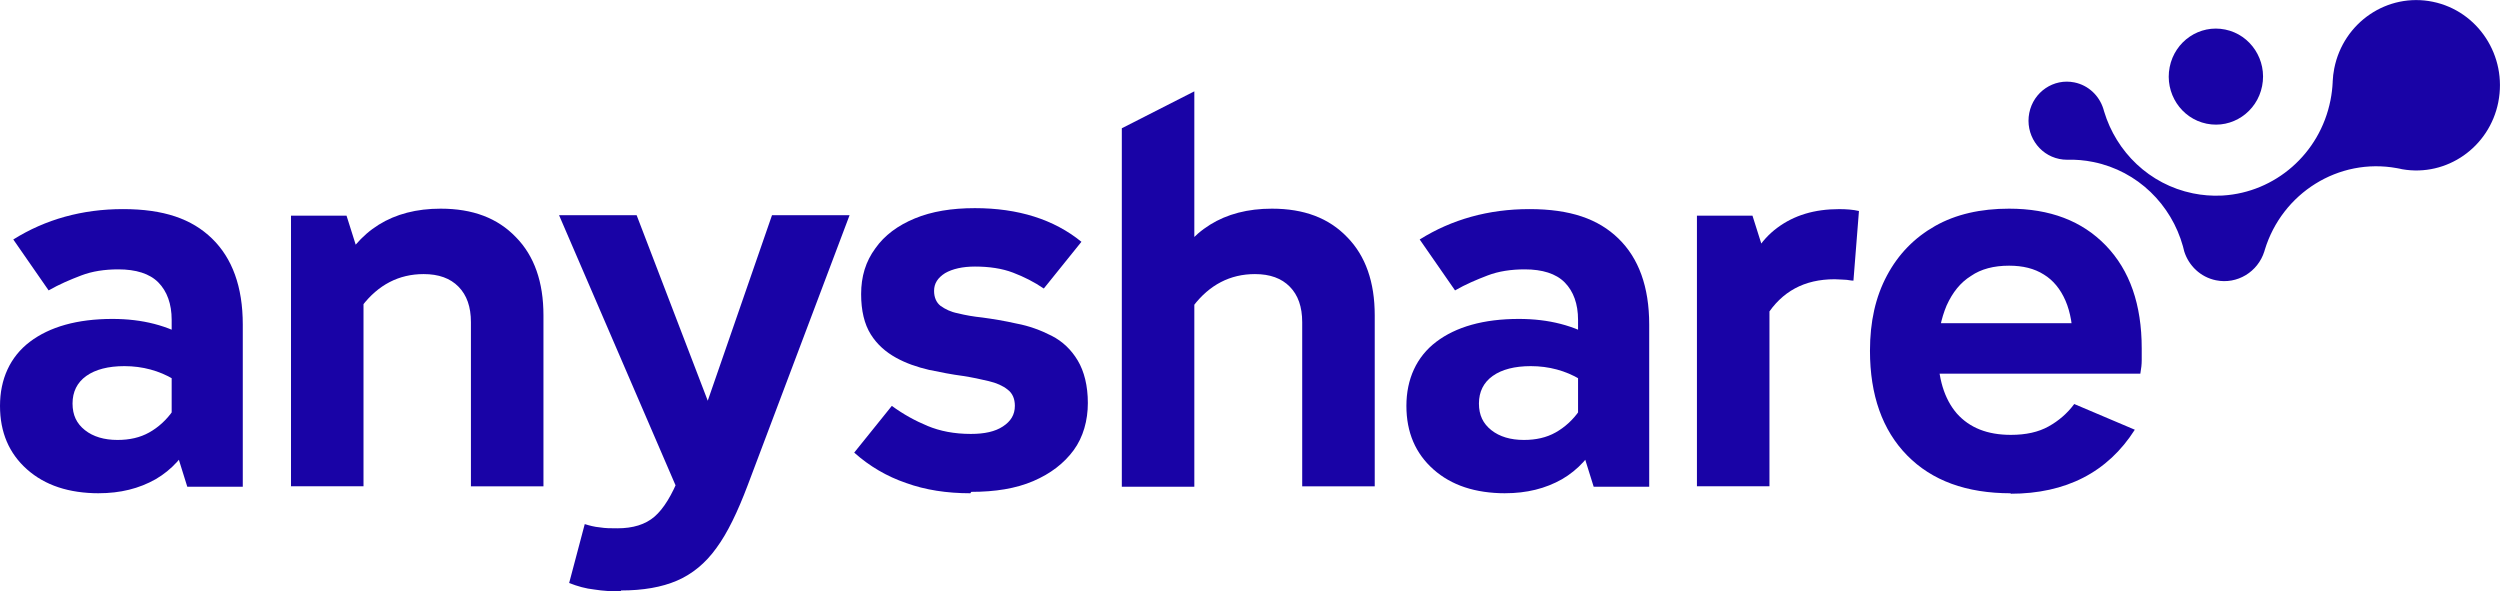 <svg width="186" height="44" viewBox="0 0 186 44" fill="none" xmlns="http://www.w3.org/2000/svg">
<g clip-path="url(#clip0_67_354)">
<path d="M7.376 36.699C5.122 36.699 3.346 36.107 2.014 34.925C0.682 33.743 0 32.178 0 30.195C0 28.213 0.751 26.544 2.22 25.431C3.69 24.318 5.738 23.728 8.368 23.728C10.588 23.728 12.5 24.215 14.139 25.222L12.909 28.213C11.851 27.588 10.621 27.24 9.256 27.24C8.061 27.24 7.105 27.484 6.422 27.97C5.738 28.457 5.397 29.151 5.397 30.021C5.397 30.89 5.704 31.515 6.319 32.003C6.933 32.49 7.754 32.732 8.744 32.732C9.633 32.732 10.418 32.559 11.1 32.176C11.784 31.794 12.398 31.236 12.876 30.542L14.379 32.559C13.73 33.916 12.774 34.958 11.579 35.654C10.349 36.35 8.949 36.697 7.345 36.697H7.379L7.376 36.699ZM13.933 36.211L12.772 32.49V23.797C12.772 22.615 12.431 21.675 11.782 21.014C11.133 20.354 10.108 20.041 8.81 20.041C7.785 20.041 6.864 20.18 6.044 20.493C5.223 20.806 4.404 21.154 3.618 21.606L0.989 17.817C3.379 16.322 6.111 15.557 9.15 15.557C12.189 15.557 14.273 16.287 15.775 17.748C17.277 19.209 18.063 21.329 18.063 24.146V36.213H13.931L13.933 36.211Z" fill="#1903A6"/>
<path d="M21.65 36.213V16.045H25.782L27.045 20.044V36.177H21.648V36.213H21.65ZM35.037 36.213V23.973C35.037 22.827 34.73 21.958 34.114 21.331C33.5 20.705 32.645 20.392 31.519 20.392C29.675 20.392 28.138 21.193 26.943 22.756L25.133 20.288C26.636 17.124 29.198 15.525 32.783 15.525C35.174 15.525 37.017 16.221 38.384 17.647C39.751 19.037 40.433 20.984 40.433 23.454V36.181H35.038V36.216L35.037 36.213Z" fill="#1903A6"/>
<path d="M46.204 44C45.521 44 44.872 43.965 44.223 43.861C43.575 43.792 42.96 43.618 42.345 43.375L43.505 38.993C43.847 39.098 44.221 39.202 44.633 39.237C45.042 39.306 45.451 39.306 45.93 39.306C47.091 39.306 48.014 39.027 48.697 38.437C49.38 37.845 49.994 36.838 50.575 35.377L51.975 31.588L51.19 38.264L41.593 16.009H47.365L52.657 29.814L57.438 16.009H63.209L55.627 36.107C54.876 38.089 54.125 39.654 53.304 40.767C52.485 41.914 51.495 42.714 50.367 43.2C49.24 43.687 47.84 43.931 46.201 43.931V44H46.204Z" fill="#1903A6"/>
<path d="M72.193 36.699C70.451 36.699 68.847 36.455 67.412 35.934C65.978 35.446 64.68 34.681 63.553 33.674L66.352 30.197C67.206 30.823 68.094 31.31 69.017 31.692C69.939 32.075 70.998 32.284 72.228 32.284C73.253 32.284 74.037 32.111 74.618 31.727C75.199 31.346 75.506 30.858 75.506 30.197C75.506 29.676 75.336 29.259 74.96 28.98C74.618 28.703 74.141 28.492 73.56 28.355C72.979 28.215 72.33 28.077 71.648 27.971C70.829 27.867 69.974 27.694 69.121 27.519C68.233 27.311 67.414 27.031 66.663 26.614C65.912 26.198 65.263 25.641 64.784 24.876C64.305 24.111 64.068 23.102 64.068 21.885C64.068 20.564 64.409 19.451 65.126 18.477C65.809 17.504 66.8 16.774 68.063 16.251C69.325 15.73 70.795 15.486 72.536 15.486C75.747 15.486 78.41 16.32 80.458 17.99L77.659 21.466C76.942 20.979 76.189 20.597 75.371 20.285C74.552 19.972 73.594 19.832 72.536 19.832C71.613 19.832 70.862 20.006 70.316 20.32C69.769 20.668 69.495 21.085 69.495 21.641C69.495 22.129 69.665 22.511 69.974 22.754C70.316 22.998 70.725 23.207 71.272 23.311C71.818 23.45 72.432 23.555 73.081 23.623C73.867 23.728 74.72 23.867 75.643 24.076C76.566 24.249 77.419 24.563 78.238 24.98C79.059 25.397 79.707 26.023 80.184 26.823C80.663 27.623 80.936 28.701 80.936 29.987C80.936 31.273 80.594 32.526 79.877 33.499C79.161 34.472 78.17 35.237 76.873 35.794C75.575 36.35 74.038 36.594 72.262 36.594L72.195 36.699H72.193Z" fill="#1903A6"/>
<path d="M83.463 36.213V9.543L88.858 6.796V36.213H83.463ZM96.884 36.213V23.973C96.884 22.827 96.577 21.956 95.961 21.33C95.347 20.705 94.492 20.392 93.366 20.392C91.522 20.392 89.985 21.193 88.79 22.756L86.981 20.288C88.483 17.124 91.045 15.525 94.631 15.525C97.021 15.525 98.865 16.221 100.232 17.647C101.597 19.037 102.28 20.984 102.28 23.454V36.181H96.884V36.216V36.213Z" fill="#1903A6"/>
<path d="M112.012 36.699C109.758 36.699 107.982 36.107 106.65 34.925C105.318 33.743 104.636 32.178 104.636 30.195C104.636 28.213 105.387 26.544 106.856 25.431C108.324 24.318 110.374 23.728 113.004 23.728C115.223 23.728 117.136 24.215 118.775 25.222L117.545 28.213C116.487 27.588 115.257 27.24 113.892 27.24C112.697 27.24 111.739 27.484 111.058 27.97C110.374 28.457 110.033 29.151 110.033 30.021C110.033 30.89 110.34 31.515 110.955 32.003C111.569 32.49 112.388 32.732 113.379 32.732C114.267 32.732 115.053 32.559 115.736 32.176C116.418 31.794 117.034 31.236 117.511 30.542L119.015 32.559C118.366 33.916 117.408 34.958 116.213 35.654C114.985 36.35 113.583 36.697 111.979 36.697H112.014L112.012 36.699ZM118.569 36.211L117.407 32.49V23.797C117.407 22.615 117.067 21.675 116.416 21.014C115.767 20.354 114.744 20.041 113.446 20.041C112.421 20.041 111.5 20.18 110.68 20.493C109.861 20.806 109.04 21.154 108.255 21.606L105.625 17.817C108.015 16.322 110.747 15.557 113.788 15.557C116.829 15.557 118.911 16.287 120.413 17.748C121.915 19.209 122.701 21.329 122.701 24.146V36.213H118.569V36.211Z" fill="#1903A6"/>
<path d="M126.252 36.213V16.045H130.384L131.648 20.043V36.176H126.252V36.211V36.213ZM131.409 23.486L129.7 21.051C130.144 19.244 130.965 17.887 132.227 16.949C133.492 16.011 134.994 15.559 136.838 15.559C137.35 15.559 137.863 15.594 138.306 15.698L137.896 20.88C137.692 20.88 137.452 20.811 137.248 20.811C137.043 20.811 136.771 20.776 136.496 20.776C134.243 20.776 132.569 21.68 131.409 23.523V23.488V23.486Z" fill="#1903A6"/>
<path d="M149.61 36.7C146.297 36.7 143.737 35.76 141.893 33.884C140.049 32.006 139.126 29.399 139.126 26.095C139.126 23.94 139.536 22.097 140.391 20.497C141.244 18.898 142.439 17.681 143.976 16.811C145.513 15.942 147.357 15.525 149.473 15.525C152.512 15.525 154.903 16.43 156.679 18.272C158.455 20.115 159.344 22.654 159.344 25.922V26.791C159.344 27.104 159.309 27.416 159.241 27.8H141.824V24.044H155.586L154.221 25.539C154.221 24.286 154.049 23.244 153.675 22.375C153.298 21.505 152.752 20.845 152.068 20.428C151.352 19.975 150.499 19.767 149.473 19.767C148.348 19.767 147.39 20.011 146.639 20.532C145.853 21.02 145.274 21.749 144.83 22.723C144.42 23.696 144.181 24.809 144.181 26.13C144.181 28.148 144.658 29.678 145.581 30.756C146.537 31.833 147.869 32.354 149.61 32.354C150.738 32.354 151.659 32.146 152.41 31.729C153.161 31.312 153.81 30.756 154.323 30.059L158.83 31.971C156.816 35.135 153.708 36.734 149.576 36.734L149.61 36.699V36.7Z" fill="#1903A6"/>
<path d="M185.875 7.593C185.211 10.96 182.038 13.163 178.739 12.594H178.735C178.661 12.577 178.59 12.561 178.515 12.545C178.454 12.533 178.394 12.52 178.333 12.511C173.988 11.715 169.786 14.368 168.499 18.592C168.499 18.596 168.499 18.599 168.496 18.603C168.485 18.636 168.477 18.668 168.468 18.7C167.991 20.228 166.447 21.177 164.868 20.853C163.718 20.619 162.844 19.77 162.508 18.709C162.478 18.58 162.447 18.451 162.41 18.322C161.548 15.232 159.061 12.732 155.758 12.056C155.097 11.919 154.436 11.865 153.789 11.884H153.786C153.597 11.884 153.404 11.867 153.212 11.826C151.666 11.51 150.667 9.978 150.977 8.406C151.288 6.833 152.792 5.816 154.337 6.132C155.385 6.346 156.181 7.121 156.487 8.089C156.492 8.095 156.49 8.095 156.49 8.098C156.507 8.16 156.525 8.224 156.544 8.286C157.448 11.296 159.904 13.718 163.148 14.384C163.855 14.529 164.56 14.582 165.252 14.552C165.302 14.55 165.351 14.546 165.401 14.545C169.24 14.305 172.595 11.473 173.389 7.45C173.478 7.001 173.531 6.552 173.552 6.109C173.552 6.091 173.552 6.074 173.552 6.056C173.566 5.738 173.604 5.418 173.668 5.095C174.347 1.661 177.629 -0.56 180.999 0.131C184.369 0.821 186.552 4.164 185.873 7.597L185.875 7.593Z" fill="#1903A6"/>
<path d="M168.301 6.404C167.92 8.339 166.069 9.593 164.171 9.202C162.272 8.814 161.04 6.929 161.423 4.994C161.805 3.06 163.656 1.807 165.555 2.198C167.455 2.586 168.685 4.471 168.301 6.404Z" fill="#1903A6"/>
</g>
<defs>
<clipPath id="clip0_67_354">
<rect width="186" height="44" fill="white"/>
</clipPath>
</defs>
</svg>
